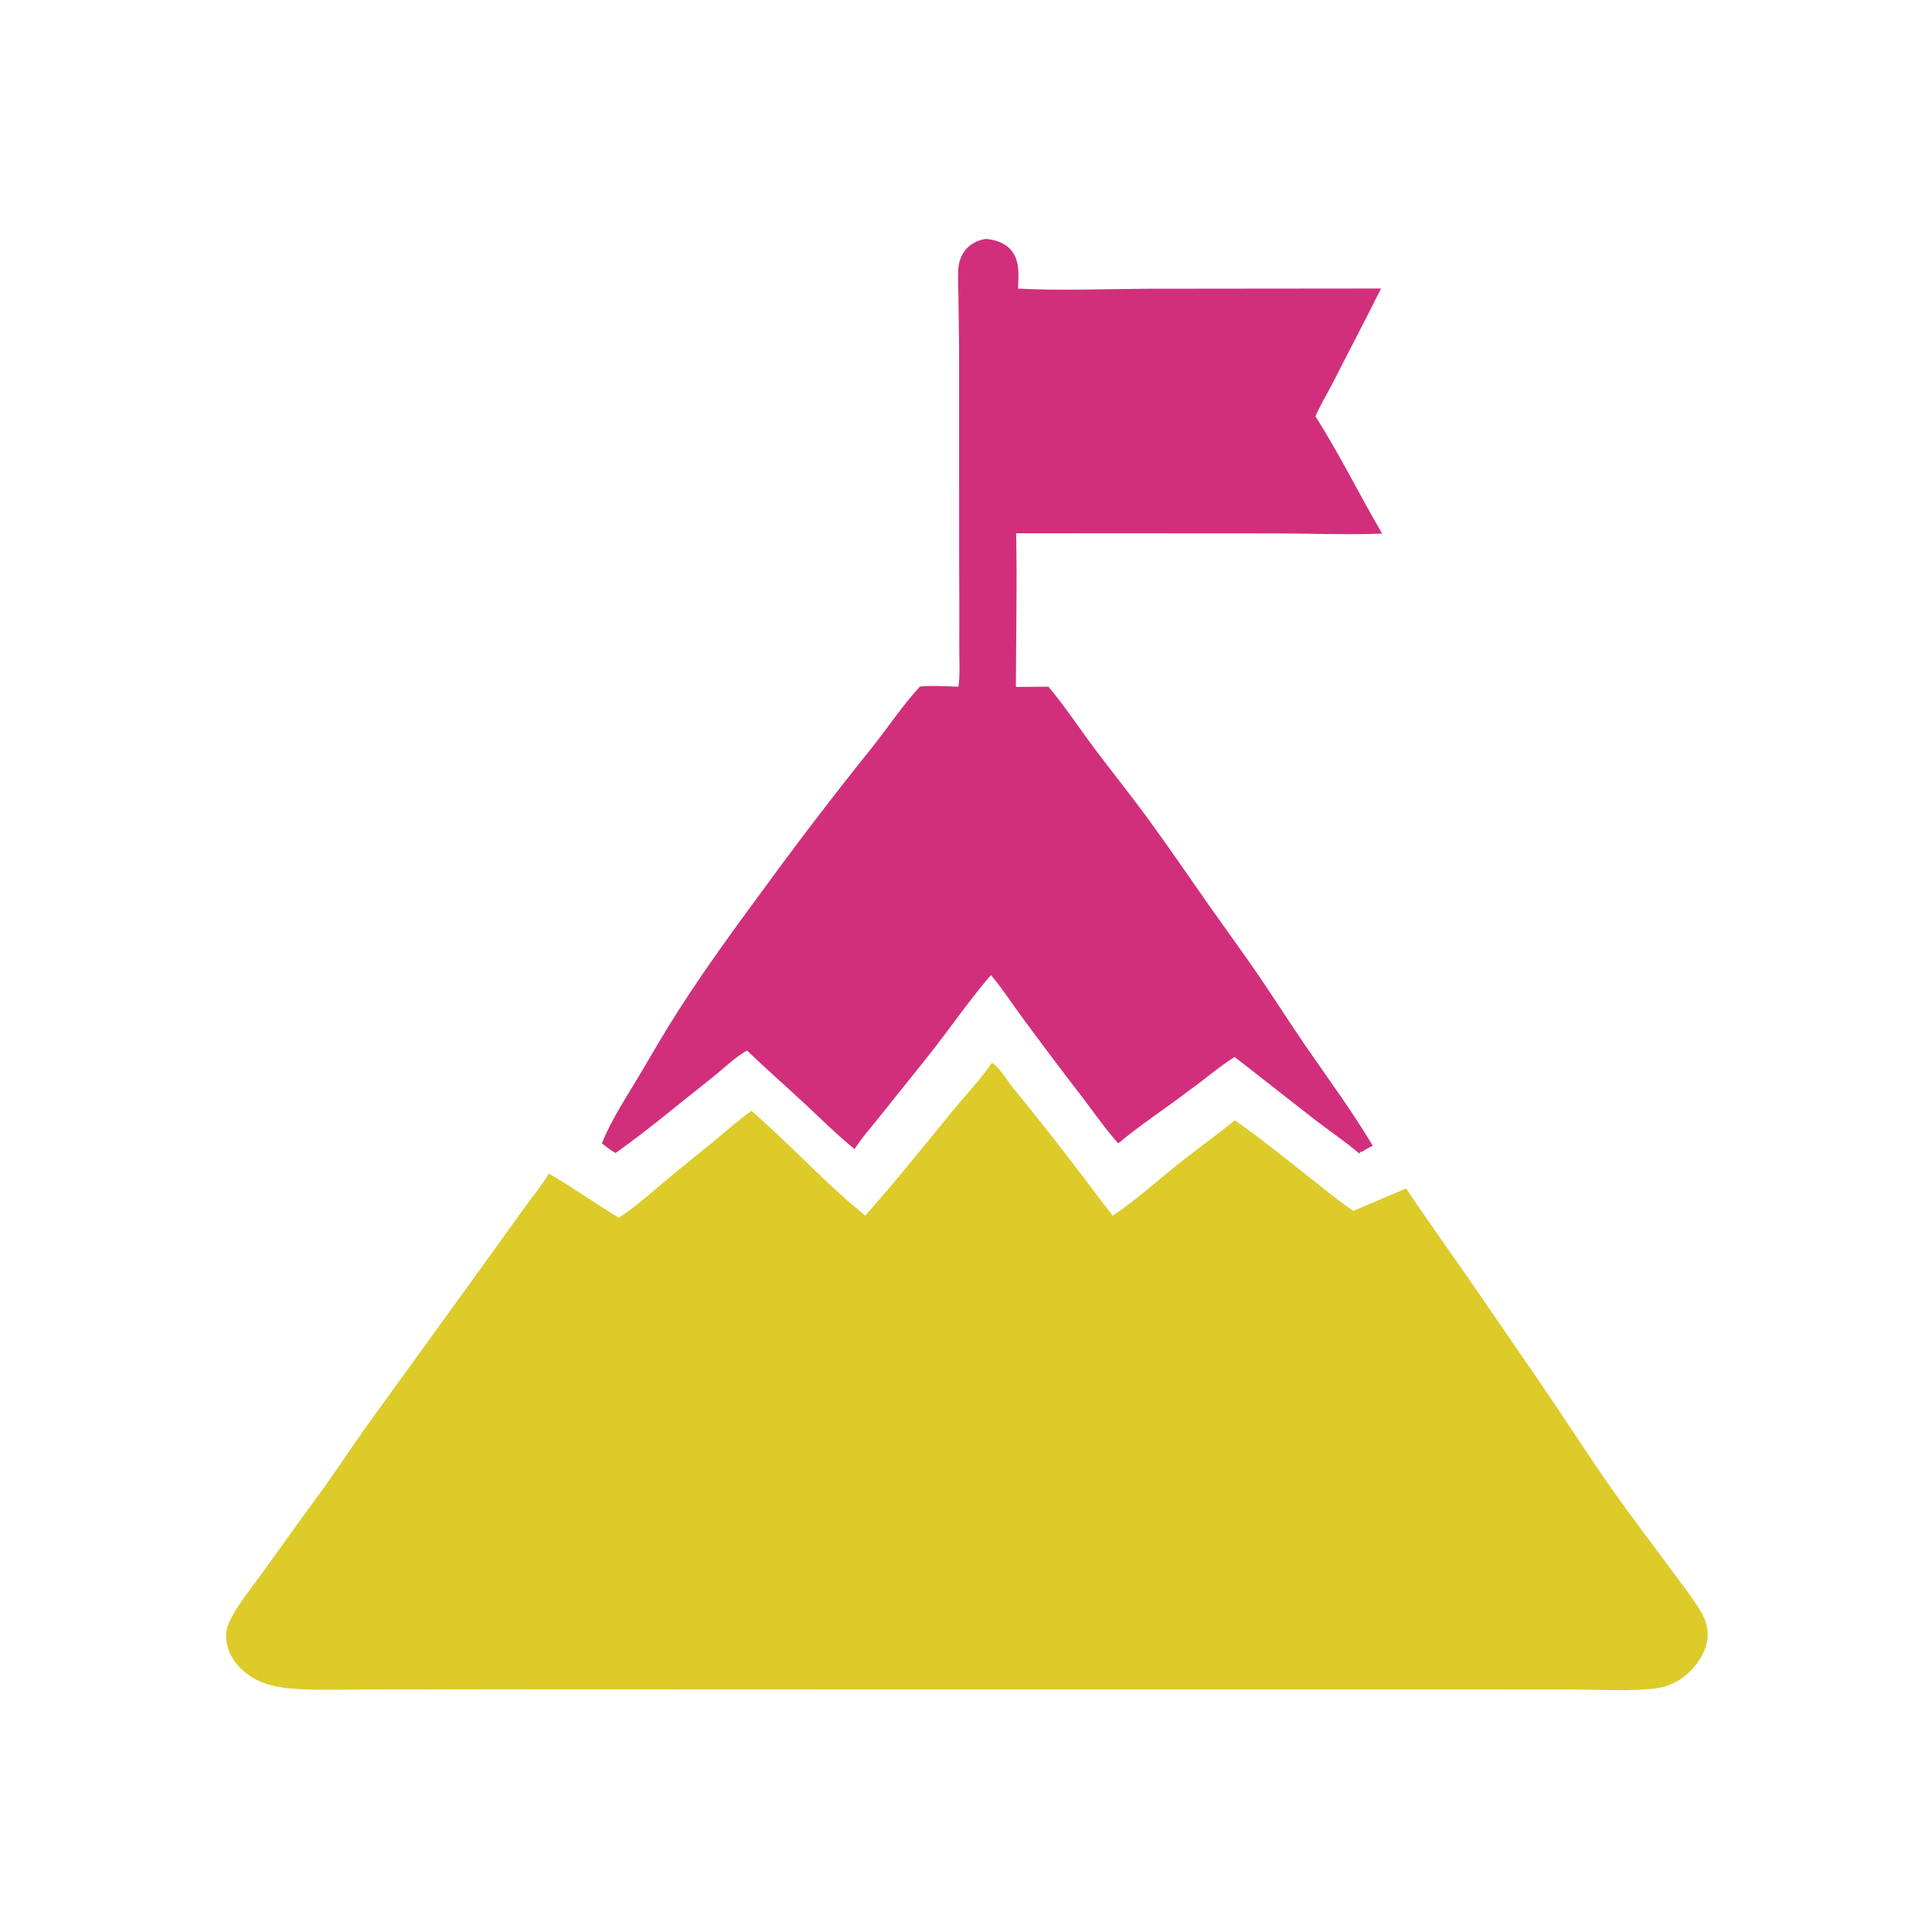 <?xml version="1.0" encoding="UTF-8"?> <svg xmlns="http://www.w3.org/2000/svg" width="1024" height="1024" viewBox="0 0 1024 1024" fill="none"><g clip-path="url(#clip0_1212_12)"><path d="M522.445 126.619C526.978 126.956 531.97 128.499 535.218 131.821C540.814 137.544 539.839 145.657 539.592 152.966C562.412 154.151 585.574 153.157 608.424 153.036L731.977 152.915C723.856 169.32 715.243 185.55 706.954 201.881C703.769 208.156 700.058 214.203 697.209 220.635C710.005 240.792 720.525 262.24 732.58 282.813C713.265 283.602 693.679 282.711 674.341 282.698L538.578 282.618C539.169 309.736 538.486 336.97 538.45 364.101C544.189 364.018 549.929 363.967 555.669 363.95C564.555 374.456 572.235 386.297 580.531 397.293C589.649 409.376 599.113 421.172 608.062 433.391C619.77 449.375 630.856 465.764 642.269 481.945C650.64 493.812 659.224 505.498 667.407 517.505C675.602 529.53 683.402 541.825 691.634 553.827C703.753 571.495 716.633 588.833 727.596 607.261C725.922 608.115 724.023 608.969 722.518 610.087C721.878 610.564 721.789 610.465 721.006 610.515L720.49 611.352L720.255 611.25C712.972 605.007 704.797 599.542 697.193 593.672L654.377 560.213C646.038 565.424 638.386 572.238 630.303 577.907C617.936 587.454 604.619 595.976 592.677 606.033C585.933 598.424 580.217 590.182 574.081 582.101C563.008 567.752 552.104 553.275 541.369 538.671C536.032 531.432 531.032 523.629 525.201 516.802C513.028 530.952 502.581 546.454 490.932 561.005L466.365 591.662C461.849 597.364 456.853 602.89 452.979 609.046C443.707 601.628 435.217 593.048 426.512 584.977C416.349 575.553 405.939 566.412 395.943 556.807C389.486 560.337 383.538 566.389 377.697 570.987C360.651 584.405 343.92 598.572 326.251 611.145C323.676 609.609 321.365 607.867 319 606.032C324.149 593.064 332.546 580.74 339.602 568.733C346.271 557.385 352.851 546.048 359.978 534.974C374.188 512.898 389.555 491.763 405.151 470.659C423.677 445.263 442.79 420.317 462.491 395.821C470.889 385.297 478.434 373.738 487.6 363.881C494.329 363.242 501.258 363.768 508.005 363.959C508.939 357.013 508.407 349.46 508.432 342.443C508.509 328.283 508.488 314.123 508.367 299.964L508.339 184.671L507.986 156.721C507.913 151.564 507.466 146.124 508.095 141.005C508.174 140.338 508.293 139.679 508.452 139.027C508.611 138.375 508.81 137.735 509.047 137.108C509.285 136.48 509.56 135.869 509.872 135.275C510.185 134.681 510.532 134.108 510.915 133.557C513.744 129.476 517.641 127.407 522.445 126.619Z" fill="#D12F7C"></path><path d="M525.772 563.236C529.869 565.847 533.728 572.592 536.792 576.405C548.533 590.754 560.019 605.304 571.251 620.055C577.466 628.105 583.422 636.389 589.793 644.309C601.328 636.656 612.881 626.289 623.78 617.537C633.876 609.43 644.441 601.927 654.489 593.745C668.616 603.688 682.242 614.731 695.818 625.425C702.854 630.967 709.822 636.891 717.32 641.797L745.295 629.889C755.777 645.709 766.87 661.074 777.692 676.655L815.81 732.14C828.7 750.817 840.826 769.998 853.879 788.568C864.265 803.345 875.319 817.76 886.017 832.321C891.29 839.498 897.054 846.724 901.615 854.371C903.66 857.8 905.106 862.208 905.118 866.228C905.14 873.643 900.905 880.734 895.778 885.849C890.786 890.83 884.701 893.954 877.689 894.858C864.175 896.601 848.382 895.509 834.666 895.503L754.392 895.459L483.25 895.472L261.035 895.392L194.323 895.469C181.23 895.492 167.853 896.073 154.814 894.999C147.465 894.394 140.278 893.035 133.883 889.198C127.568 885.408 122.16 879.37 120.444 872.074C119.229 866.906 119.69 863.367 122.025 858.646C126.441 849.718 133.557 841.274 139.408 833.152C148.973 819.875 158.407 806.562 168.128 793.395C177.119 781.215 185.319 768.45 194.136 756.143L250.579 678.136L278.571 639.302C282.547 633.773 287.06 628.389 290.53 622.542C290.642 622.352 290.751 622.159 290.862 621.968C303.505 629.327 315.461 637.835 327.964 645.409C336.128 640.178 343.675 633.427 351.084 627.198C360.162 619.565 369.472 612.202 378.63 604.666C385.101 599.341 391.429 593.573 398.306 588.788C418.983 606.665 437.239 627.067 458.595 644.253C474.443 626.495 489.217 607.951 504.288 589.554C511.43 580.836 519.401 572.531 525.772 563.236Z" fill="#DDCB2A"></path></g><defs><clipPath id="clip0_1212_12"><rect width="1024" height="1024" fill="white"></rect></clipPath></defs></svg> 